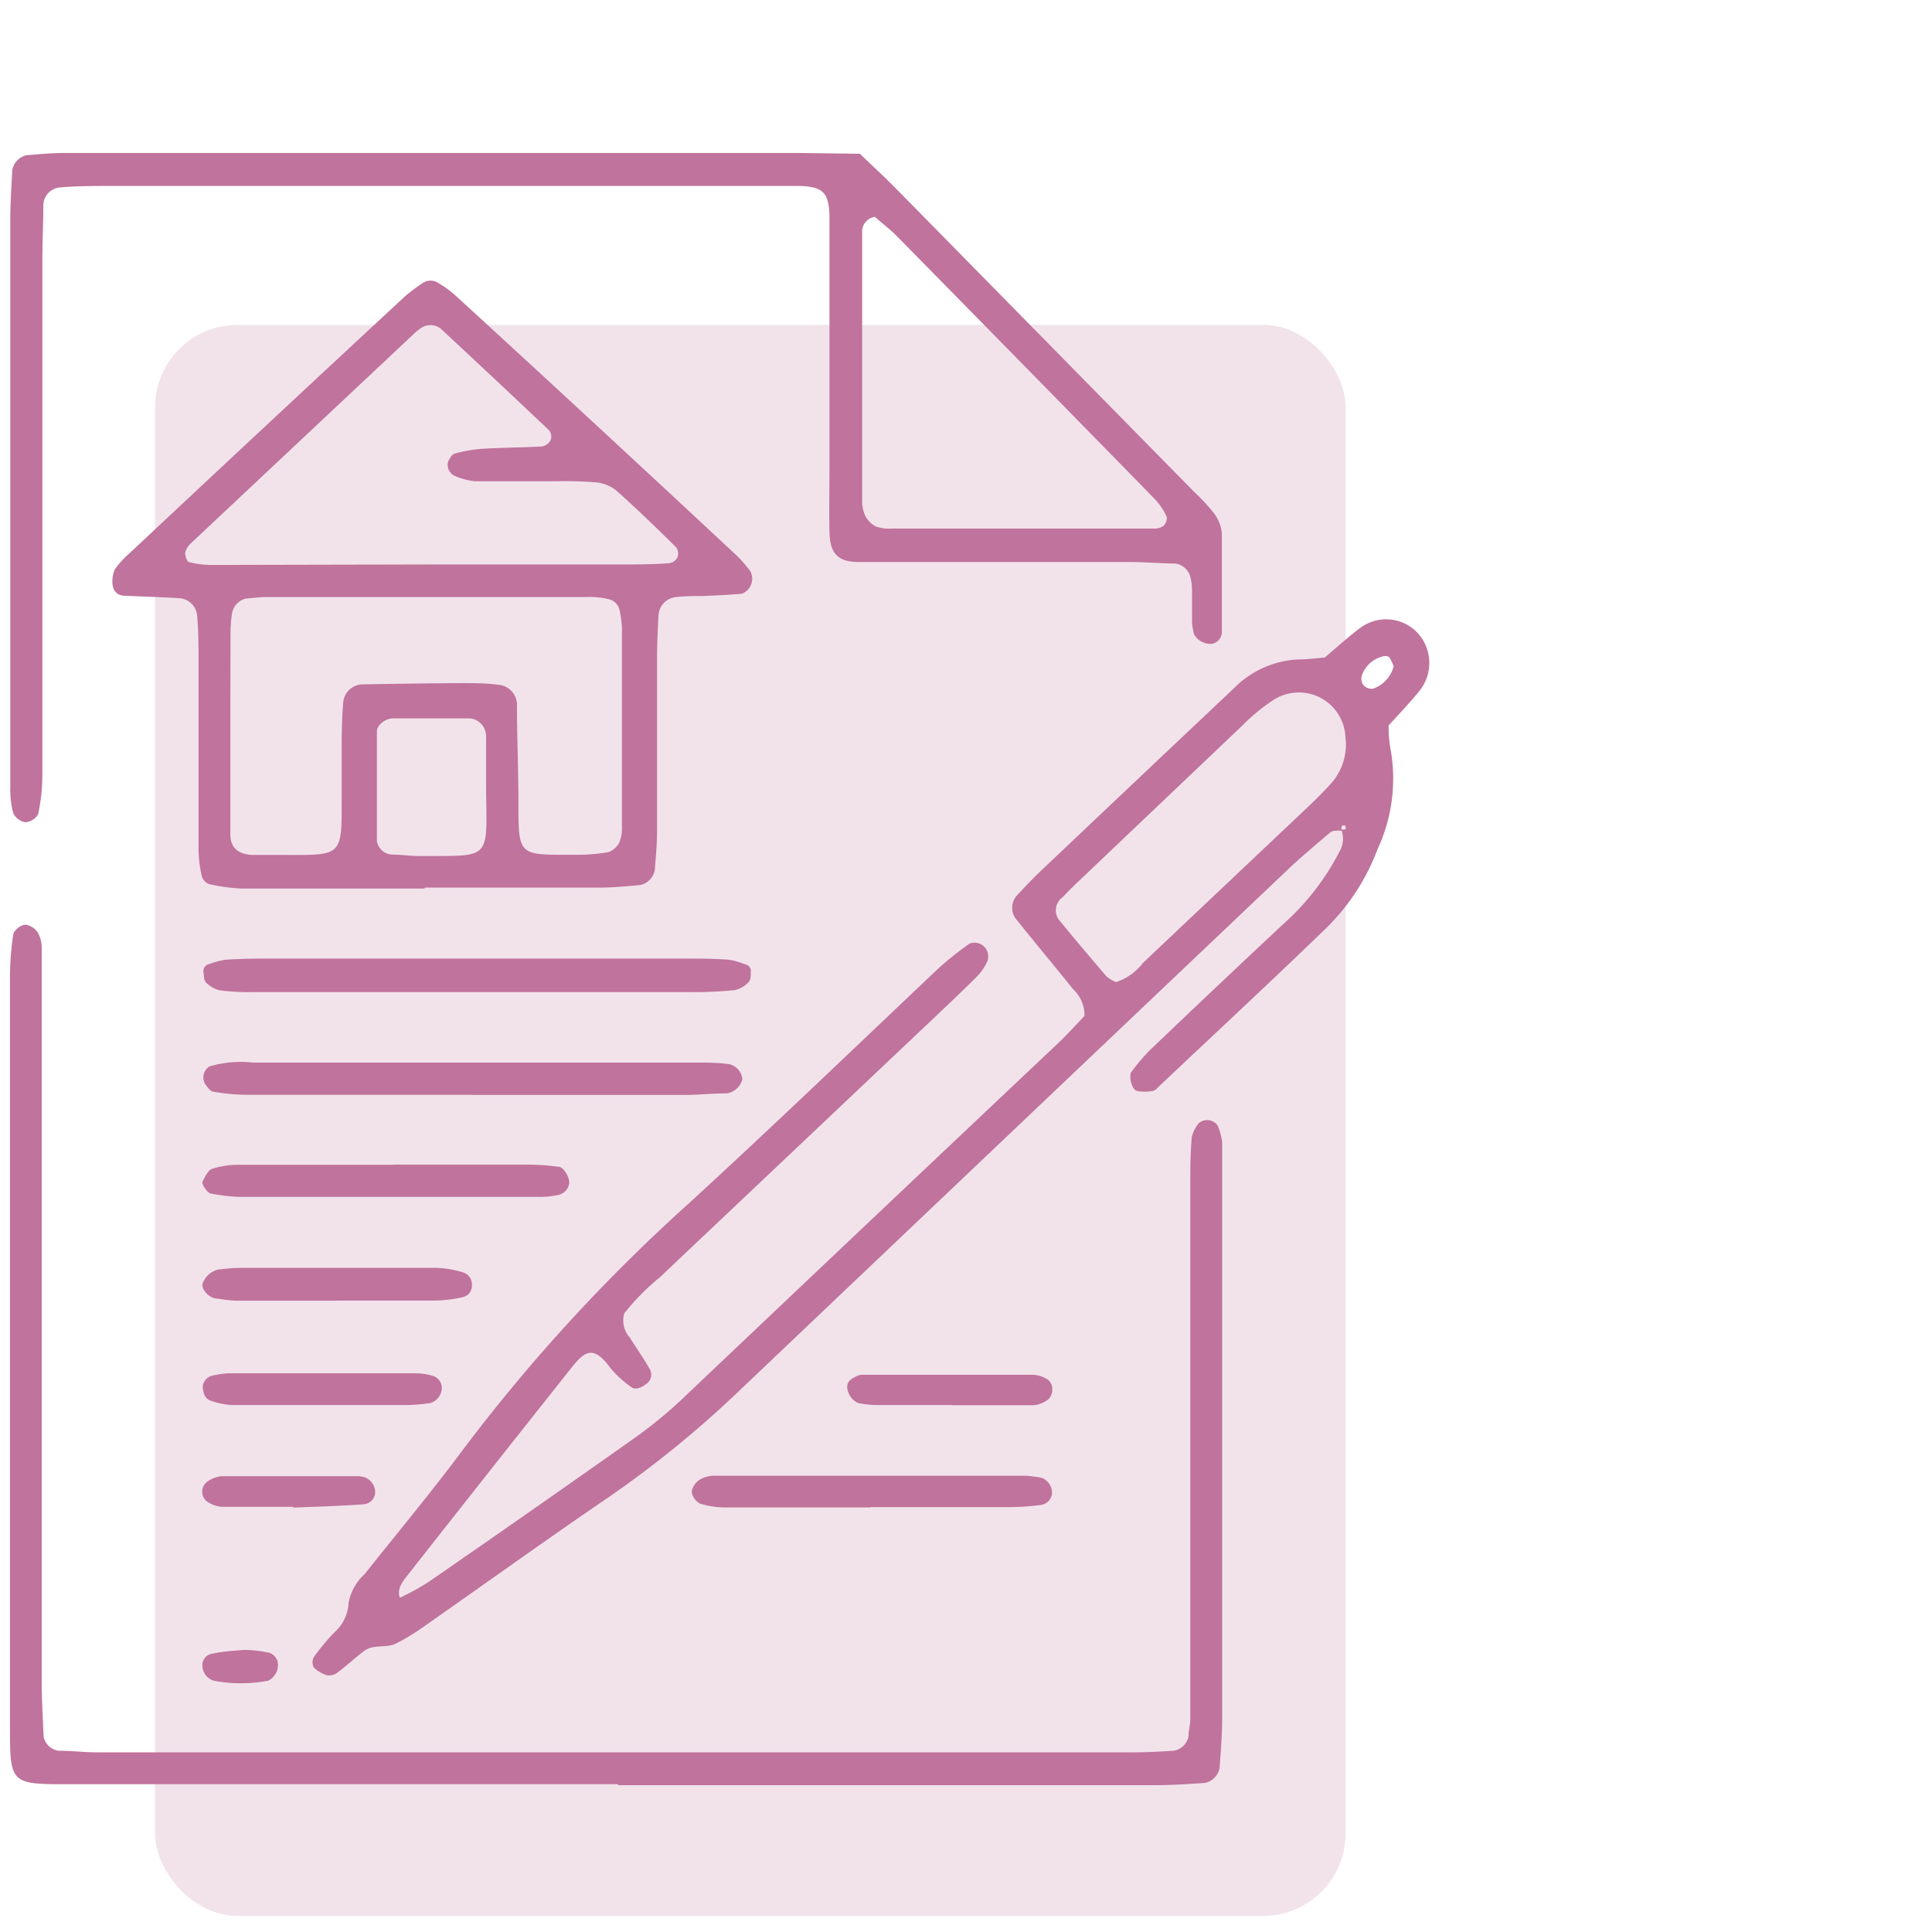 <svg id="Layer_1" data-name="Layer 1" xmlns="http://www.w3.org/2000/svg" viewBox="0 0 120 120"><defs><style>.cls-1,.cls-2{fill:#c0739c;}.cls-2{opacity:0.2;}</style></defs><path class="cls-1" d="M24.85,99.23a14.82,14.82,0,0,0,1.81-1Q33,93.85,39.34,89.37A27.87,27.87,0,0,0,42.26,87Q54,75.86,65.79,64.73c.57-.55,1.11-1.15,1.57-1.63a2.2,2.2,0,0,0-.71-1.66C65.5,60,64.32,58.6,63.18,57.17a1.14,1.14,0,0,1,0-1.57c.47-.51.94-1,1.44-1.48q5.63-5.34,11.26-10.65l.75-.71a6,6,0,0,1,4-1.8c.57,0,1.14-.08,1.65-.12.77-.65,1.45-1.27,2.18-1.82a2.69,2.69,0,0,1,3.47.17,2.76,2.76,0,0,1,.21,3.75c-.57.71-1.21,1.37-1.89,2.12a8.32,8.32,0,0,0,.09,1.31,10.38,10.38,0,0,1-.78,6.38,13.46,13.46,0,0,1-3.17,4.88c-3.46,3.35-7,6.63-10.5,9.94a.56.56,0,0,1-.28.19,2.71,2.71,0,0,1-1,0c-.34-.1-.53-1-.31-1.22a12.67,12.67,0,0,1,1.11-1.3q4.11-3.93,8.26-7.81a15.63,15.63,0,0,0,3.56-4.6,1.53,1.53,0,0,0,.07-1.32.66.66,0,0,0,.28,0s0-.2,0-.21c-.21-.09-.3,0-.25.29-.22,0-.51,0-.65.07-.79.66-1.57,1.33-2.32,2Q63.15,70,45.91,86.39a65.79,65.79,0,0,1-8,6.53c-3.89,2.65-7.71,5.4-11.57,8.1a13.11,13.11,0,0,1-1.76,1.07c-.6.3-1.38,0-2,.48s-1.05.89-1.6,1.3a.87.87,0,0,1-.64.19,2,2,0,0,1-.85-.49.69.69,0,0,1,0-.64,13.13,13.13,0,0,1,1.31-1.57,2.58,2.58,0,0,0,.85-1.8,3.21,3.21,0,0,1,1-1.79c2.07-2.61,4.21-5.17,6.19-7.84A108,108,0,0,1,42.8,74.73C48.05,69.92,53.16,65,58.35,60.09a20.6,20.6,0,0,1,1.87-1.48.85.85,0,0,1,1.08,1.15,3.28,3.28,0,0,1-.57.84c-.81.82-1.64,1.6-2.47,2.39L41,79.32a14.74,14.74,0,0,0-2.23,2.26,1.61,1.61,0,0,0,.35,1.5c.42.68.89,1.33,1.26,2a.7.7,0,0,1-.27.9c-.29.21-.64.39-.94.15A6.82,6.82,0,0,1,37.94,85c-1-1.36-1.53-1.19-2.37-.14q-5.14,6.47-10.27,13c-.36.45-.71.92-.4,1.54l-.22-.15ZM69.32,61A3.51,3.51,0,0,0,71,59.8l10.46-9.89c.41-.4.81-.8,1.2-1.23a3.62,3.62,0,0,0,.91-2.85A2.9,2.9,0,0,0,79,43.54a11.68,11.68,0,0,0-1.84,1.53L67,54.73c-.34.32-.66.64-1,1a1,1,0,0,0-.13,1.52c.94,1.15,1.9,2.28,2.87,3.41A2.23,2.23,0,0,0,69.32,61Zm17.25-19.6a2.89,2.89,0,0,0-.27-.56.35.35,0,0,0-.3-.09,1.82,1.82,0,0,0-1.42,1.23.67.67,0,0,0,.12.59.71.71,0,0,0,.57.21A2,2,0,0,0,86.57,41.35Z"/><path class="cls-1" d="M26.36,55.19c-3.78,0-7.57,0-11.35,0a11.41,11.41,0,0,1-2-.27.76.76,0,0,1-.47-.47,8.15,8.15,0,0,1-.21-1.7c0-3.9,0-7.79,0-11.69,0-.92,0-1.83-.08-2.75a1.19,1.19,0,0,0-1.05-1.15C10,37.08,8.87,37.06,7.73,37A.71.71,0,0,1,7,36.36a1.75,1.75,0,0,1,.14-1,5.16,5.16,0,0,1,.91-1q8.53-8,17.1-15.95a11.08,11.08,0,0,1,1.09-.82.86.86,0,0,1,1,0,6.24,6.24,0,0,1,1.1.81q8.73,8,17.42,16.11a7.29,7.29,0,0,1,.86,1,1,1,0,0,1-.55,1.37c-.8.07-1.6.1-2.4.14-.57,0-1.14,0-1.71.07a1.2,1.2,0,0,0-1.06,1.15c-.05.92-.09,1.83-.09,2.75,0,3.55,0,7.11,0,10.66,0,.8-.08,1.6-.14,2.39a1.18,1.18,0,0,1-.89.93c-.79.07-1.59.15-2.39.16-3.66,0-7.33,0-11,0ZM14.31,45h0c0,1.14,0,2.29,0,3.43s0,2.29,0,3.44c0,.77.49,1.19,1.34,1.23.45,0,.91,0,1.37,0,4.43,0,4.2.3,4.2-4,0-.69,0-1.38,0-2.07,0-1.14,0-2.28.1-3.42a1.23,1.23,0,0,1,1.13-1.1q3.09-.06,6.18-.08c.8,0,1.6,0,2.4.11a1.26,1.26,0,0,1,1.08,1.16c0,2,.08,3.89.09,5.84,0,3.72-.09,3.55,3.58,3.55a10.83,10.83,0,0,0,2-.16,1.23,1.23,0,0,0,.7-.63,2.58,2.58,0,0,0,.15-1q0-6.19,0-12.37a7.14,7.14,0,0,0-.14-1,.89.89,0,0,0-.67-.71,5.11,5.11,0,0,0-1.36-.14H16.64c-.45,0-.91.06-1.37.1a1.15,1.15,0,0,0-.86.93,8.78,8.78,0,0,0-.09,1C14.31,41.11,14.31,43.06,14.31,45ZM26.8,35.06H38.49c1,0,2.06,0,3.08-.08a.69.69,0,0,0,.5-.34A.68.68,0,0,0,42,34c-1.22-1.21-2.45-2.4-3.73-3.54a2.39,2.39,0,0,0-1.25-.5,24,24,0,0,0-2.4-.07c-1.72,0-3.43,0-5.15,0a4.29,4.29,0,0,1-1.29-.36.78.78,0,0,1-.35-.86c.1-.19.23-.44.4-.49a8.47,8.47,0,0,1,1.67-.3c1.25-.08,2.51-.08,3.76-.15a.77.77,0,0,0,.53-.37.65.65,0,0,0-.06-.61q-3.36-3.18-6.76-6.34a1.05,1.05,0,0,0-1.27,0c-.09.08-.19.13-.27.21l-14,13.15a1.1,1.1,0,0,0-.33.58c0,.18.11.52.23.56a5.56,5.56,0,0,0,1.35.18Zm3.39,13.8c0-1,0-2,0-3.08a1.11,1.11,0,0,0-1-1.16c-1.6,0-3.19,0-4.78,0-.47,0-1,.42-1,.79q0,3.42,0,6.83a1,1,0,0,0,.94.84c.57,0,1.14.09,1.7.09C30.57,53.14,30.24,53.51,30.19,48.86Z"/><path class="cls-1" d="M53.41,9.55c.88.85,1.56,1.47,2.2,2.12l18.6,18.92a11.57,11.57,0,0,1,1.17,1.26,2.49,2.49,0,0,1,.51,1.24c0,2.06,0,4.13,0,6.19a.75.75,0,0,1-.62.71,1.17,1.17,0,0,1-1.11-.6,5.39,5.39,0,0,1-.12-.68c0-.57,0-1.14,0-1.72,0-.34,0-.69-.07-1A1.15,1.15,0,0,0,73,35c-.91,0-1.83-.09-2.75-.09H56.15c-.92,0-1.84,0-2.76,0-1.36,0-1.84-.51-1.87-1.89s0-2.76,0-4.14c0-4.36,0-8.73,0-13.09,0-.8,0-1.61,0-2.41-.05-1.44-.42-1.79-1.89-1.83-.8,0-1.61,0-2.41,0H6.85c-1,0-2.07,0-3.1.09a1.13,1.13,0,0,0-1.06,1.13c0,1.15-.06,2.29-.06,3.44q0,16,0,32a11.68,11.68,0,0,1-.26,2.36,1,1,0,0,1-.79.5,1,1,0,0,1-.76-.57,5.92,5.92,0,0,1-.18-1.69c0-3.45,0-6.89,0-10.34q0-12.41,0-24.81c0-1,.07-2.06.12-3.09a1.17,1.17,0,0,1,.88-.93c.8-.06,1.6-.14,2.4-.14H49.51Zm.93,3.92a.92.92,0,0,0-.79,1q0,8.27,0,16.54a2.28,2.28,0,0,0,.18,1,1.54,1.54,0,0,0,.67.69,2.47,2.47,0,0,0,1,.13q8.1,0,16.19,0a1.1,1.1,0,0,0,.66-.15.68.68,0,0,0,.22-.57A4.07,4.07,0,0,0,71.73,31q-8.07-8.25-16.17-16.48C55.16,14.15,54.71,13.8,54.34,13.47Z"/><path class="cls-1" d="M38.39,110.82H4.62c-4.08,0-4,.1-4-3.93q0-23.1,0-46.18A17.82,17.82,0,0,1,.83,58a1,1,0,0,1,.74-.57,1.15,1.15,0,0,1,.79.51,2,2,0,0,1,.23,1c0,1,0,2.07,0,3.1q0,21.2,0,42.38c0,1.15.07,2.3.12,3.44a1.1,1.1,0,0,0,.91.88c.8,0,1.6.1,2.41.1H70.5c.81,0,1.61-.05,2.41-.1a1.12,1.12,0,0,0,.91-.89c0-.34.1-.68.11-1,0-1,0-2.07,0-3.1q0-15,0-30c0-1,0-2.07.09-3.1a2.12,2.12,0,0,1,.44-.89.81.81,0,0,1,1.17.14,4.51,4.51,0,0,1,.28,1c0,.8,0,1.61,0,2.41q0,16.71,0,33.43c0,1-.08,2-.16,3.08a1.17,1.17,0,0,1-.9.92c-1,.07-2.06.14-3.09.14H38.39Z"/><path class="cls-1" d="M29.79,61.62H15.7a14.15,14.15,0,0,1-2.06-.11,1.84,1.84,0,0,1-.85-.49c-.13-.13-.12-.41-.15-.62a.44.44,0,0,1,.36-.52,5.12,5.12,0,0,1,1-.27c.91-.06,1.83-.07,2.75-.07H42.51c.92,0,1.83,0,2.75.07a4.28,4.28,0,0,1,1,.28.43.43,0,0,1,.37.51c0,.22,0,.5-.15.62a1.66,1.66,0,0,1-.85.48,25.12,25.12,0,0,1-2.74.12Z"/><path class="cls-1" d="M29.36,68c-4.7,0-9.4,0-14.1,0a12.69,12.69,0,0,1-2-.19c-.18,0-.35-.27-.49-.43A.82.82,0,0,1,13,66.24,6.92,6.92,0,0,1,15.73,66c6.2,0,12.39,0,18.58,0h8.94c.69,0,1.37,0,2.06.1a1.06,1.06,0,0,1,.8.94,1.2,1.2,0,0,1-.93.87c-.92,0-1.83.1-2.75.1-4.36,0-8.71,0-13.07,0Z"/><path class="cls-1" d="M54.07,93.63c-3,0-5.94,0-8.9,0a5.48,5.48,0,0,1-1.67-.23,1,1,0,0,1-.54-.76,1.15,1.15,0,0,1,.56-.77,1.91,1.91,0,0,1,1-.21q9.59,0,19.18,0a7.11,7.11,0,0,1,1,.13,1,1,0,0,1,.64,1,.8.8,0,0,1-.66.68,15.46,15.46,0,0,1-2.05.14c-2.85,0-5.7,0-8.56,0Z"/><path class="cls-1" d="M24.41,72.34H33a16.42,16.42,0,0,1,1.7.13c.31,0,.72.72.65,1.06a.87.87,0,0,1-.67.69,5.65,5.65,0,0,1-1.36.12q-9.25,0-18.51,0a12,12,0,0,1-1.68-.2c-.22,0-.64-.58-.54-.77s.32-.68.58-.77a5.14,5.14,0,0,1,1.66-.25c3.2,0,6.4,0,9.6,0Z"/><path class="cls-1" d="M20.9,80.79H14.75c-.45,0-.9-.09-1.35-.14s-.9-.59-.82-.92a1.39,1.39,0,0,1,.94-.87,12.46,12.46,0,0,1,1.36-.11c4.1,0,8.19,0,12.29,0a6.3,6.3,0,0,1,1.65.3.78.78,0,0,1,.49.8.71.71,0,0,1-.58.72,8,8,0,0,1-1.69.21c-2.05,0-4.09,0-6.14,0Z"/><path class="cls-1" d="M20.24,87.27c-1.95,0-3.89,0-5.83,0A4.72,4.72,0,0,1,13.09,87c-.36-.11-.46-.47-.5-.81a.77.77,0,0,1,.57-.74,6,6,0,0,1,1-.15q5.82,0,11.66,0a3.42,3.42,0,0,1,1,.14.79.79,0,0,1,.62.71,1,1,0,0,1-.72,1,12.67,12.67,0,0,1-1.37.12H20.24Z"/><path class="cls-1" d="M59.09,87.27H54.31a7,7,0,0,1-1-.12,1.17,1.17,0,0,1-.69-1c0-.41.34-.55.64-.7a.75.75,0,0,1,.33-.06c3.53,0,7.05,0,10.58,0a1.89,1.89,0,0,1,.94.32.78.78,0,0,1,.25.58.84.84,0,0,1-.23.61,1.7,1.7,0,0,1-.91.38c-1.71,0-3.41,0-5.12,0Z"/><path class="cls-1" d="M18.21,93.59c-1.49,0-3,0-4.45,0a1.9,1.9,0,0,1-.93-.35.77.77,0,0,1-.27-.59.8.8,0,0,1,.27-.59,1.83,1.83,0,0,1,.92-.37c2.85,0,5.7,0,8.55,0a1.91,1.91,0,0,1,.33.06,1,1,0,0,1,.67,1,.78.78,0,0,1-.66.68c-1.47.11-2.95.15-4.43.21Z"/><path class="cls-1" d="M15.17,102.48c.53,0,1,.07,1.43.15a.78.78,0,0,1,.66.67,1.09,1.09,0,0,1-.6,1.09,9,9,0,0,1-3.39,0,1,1,0,0,1-.7-1,.71.71,0,0,1,.64-.68C13.88,102.56,14.56,102.53,15.17,102.48Z"/><rect class="cls-2" x="9.63" y="20.18" width="73.95" height="98.82" rx="5.12"/></svg>